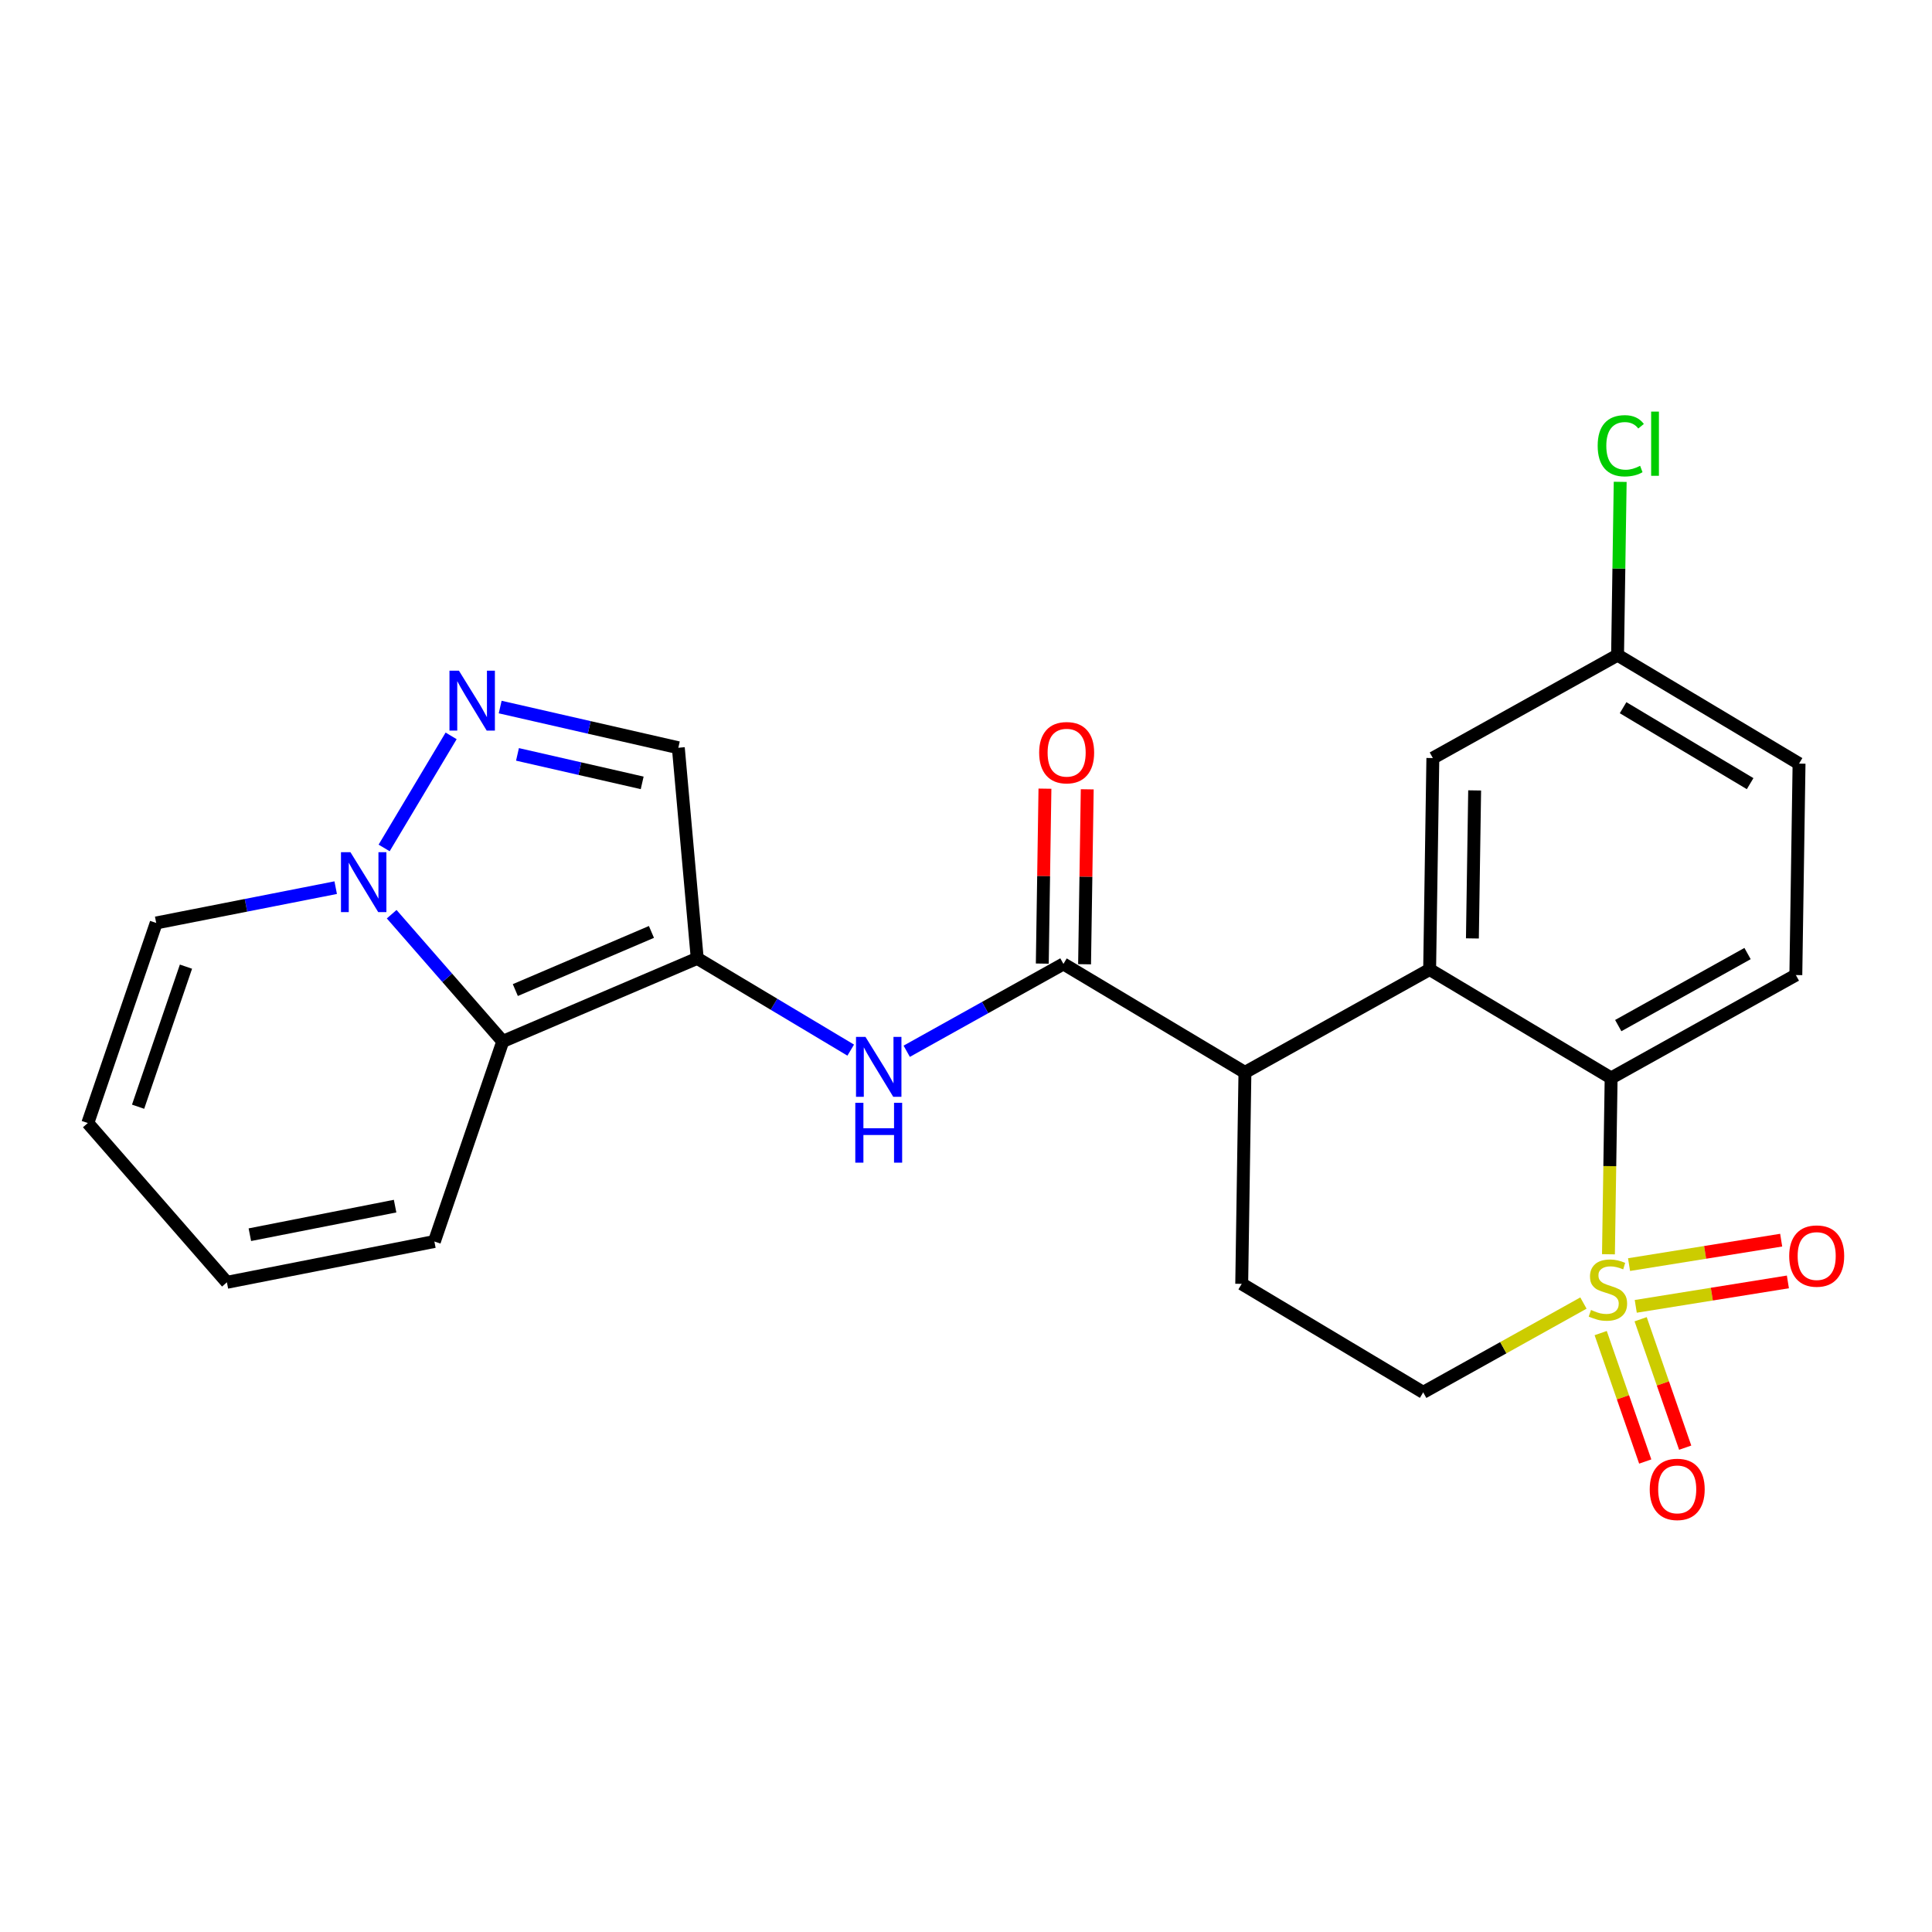 <?xml version='1.0' encoding='iso-8859-1'?>
<svg version='1.1' baseProfile='full'
              xmlns='http://www.w3.org/2000/svg'
                      xmlns:rdkit='http://www.rdkit.org/xml'
                      xmlns:xlink='http://www.w3.org/1999/xlink'
                  xml:space='preserve'
width='300px' height='300px' viewBox='0 0 300 300'>
<!-- END OF HEADER -->
<rect style='opacity:1.0;fill:#FFFFFF;stroke:none' width='300' height='300' x='0' y='0'> </rect>
<rect style='opacity:1.0;fill:#FFFFFF;stroke:none' width='300' height='300' x='0' y='0'> </rect>
<path class='bond-0 atom-0 atom-1' d='M 162.259,122.464 L 162.053,136.046' style='fill:none;fill-rule:evenodd;stroke:#FF0000;stroke-width:2.0px;stroke-linecap:butt;stroke-linejoin:miter;stroke-opacity:1' />
<path class='bond-0 atom-0 atom-1' d='M 162.053,136.046 L 161.846,149.627' style='fill:none;fill-rule:evenodd;stroke:#000000;stroke-width:2.0px;stroke-linecap:butt;stroke-linejoin:miter;stroke-opacity:1' />
<path class='bond-0 atom-0 atom-1' d='M 168.825,122.564 L 168.619,136.145' style='fill:none;fill-rule:evenodd;stroke:#FF0000;stroke-width:2.0px;stroke-linecap:butt;stroke-linejoin:miter;stroke-opacity:1' />
<path class='bond-0 atom-0 atom-1' d='M 168.619,136.145 L 168.412,149.727' style='fill:none;fill-rule:evenodd;stroke:#000000;stroke-width:2.0px;stroke-linecap:butt;stroke-linejoin:miter;stroke-opacity:1' />
<path class='bond-1 atom-1 atom-2' d='M 165.129,149.677 L 152.962,156.457' style='fill:none;fill-rule:evenodd;stroke:#000000;stroke-width:2.0px;stroke-linecap:butt;stroke-linejoin:miter;stroke-opacity:1' />
<path class='bond-1 atom-1 atom-2' d='M 152.962,156.457 L 140.795,163.238' style='fill:none;fill-rule:evenodd;stroke:#0000FF;stroke-width:2.0px;stroke-linecap:butt;stroke-linejoin:miter;stroke-opacity:1' />
<path class='bond-11 atom-1 atom-12' d='M 165.129,149.677 L 193.312,166.525' style='fill:none;fill-rule:evenodd;stroke:#000000;stroke-width:2.0px;stroke-linecap:butt;stroke-linejoin:miter;stroke-opacity:1' />
<path class='bond-2 atom-2 atom-3' d='M 132.1,163.062 L 120.183,155.937' style='fill:none;fill-rule:evenodd;stroke:#0000FF;stroke-width:2.0px;stroke-linecap:butt;stroke-linejoin:miter;stroke-opacity:1' />
<path class='bond-2 atom-2 atom-3' d='M 120.183,155.937 L 108.265,148.813' style='fill:none;fill-rule:evenodd;stroke:#000000;stroke-width:2.0px;stroke-linecap:butt;stroke-linejoin:miter;stroke-opacity:1' />
<path class='bond-3 atom-3 atom-4' d='M 108.265,148.813 L 105.33,116.11' style='fill:none;fill-rule:evenodd;stroke:#000000;stroke-width:2.0px;stroke-linecap:butt;stroke-linejoin:miter;stroke-opacity:1' />
<path class='bond-24 atom-11 atom-3' d='M 78.07,161.71 L 108.265,148.813' style='fill:none;fill-rule:evenodd;stroke:#000000;stroke-width:2.0px;stroke-linecap:butt;stroke-linejoin:miter;stroke-opacity:1' />
<path class='bond-24 atom-11 atom-3' d='M 80.02,153.737 L 101.156,144.709' style='fill:none;fill-rule:evenodd;stroke:#000000;stroke-width:2.0px;stroke-linecap:butt;stroke-linejoin:miter;stroke-opacity:1' />
<path class='bond-4 atom-4 atom-5' d='M 105.33,116.11 L 91.499,112.95' style='fill:none;fill-rule:evenodd;stroke:#000000;stroke-width:2.0px;stroke-linecap:butt;stroke-linejoin:miter;stroke-opacity:1' />
<path class='bond-4 atom-4 atom-5' d='M 91.499,112.95 L 77.668,109.79' style='fill:none;fill-rule:evenodd;stroke:#0000FF;stroke-width:2.0px;stroke-linecap:butt;stroke-linejoin:miter;stroke-opacity:1' />
<path class='bond-4 atom-4 atom-5' d='M 99.718,121.564 L 90.036,119.352' style='fill:none;fill-rule:evenodd;stroke:#000000;stroke-width:2.0px;stroke-linecap:butt;stroke-linejoin:miter;stroke-opacity:1' />
<path class='bond-4 atom-4 atom-5' d='M 90.036,119.352 L 80.354,117.14' style='fill:none;fill-rule:evenodd;stroke:#0000FF;stroke-width:2.0px;stroke-linecap:butt;stroke-linejoin:miter;stroke-opacity:1' />
<path class='bond-5 atom-5 atom-6' d='M 70.05,114.266 L 59.648,131.668' style='fill:none;fill-rule:evenodd;stroke:#0000FF;stroke-width:2.0px;stroke-linecap:butt;stroke-linejoin:miter;stroke-opacity:1' />
<path class='bond-6 atom-6 atom-7' d='M 52.126,137.834 L 38.191,140.575' style='fill:none;fill-rule:evenodd;stroke:#0000FF;stroke-width:2.0px;stroke-linecap:butt;stroke-linejoin:miter;stroke-opacity:1' />
<path class='bond-6 atom-6 atom-7' d='M 38.191,140.575 L 24.256,143.317' style='fill:none;fill-rule:evenodd;stroke:#000000;stroke-width:2.0px;stroke-linecap:butt;stroke-linejoin:miter;stroke-opacity:1' />
<path class='bond-26 atom-11 atom-6' d='M 78.07,161.71 L 69.445,151.834' style='fill:none;fill-rule:evenodd;stroke:#000000;stroke-width:2.0px;stroke-linecap:butt;stroke-linejoin:miter;stroke-opacity:1' />
<path class='bond-26 atom-11 atom-6' d='M 69.445,151.834 L 60.82,141.957' style='fill:none;fill-rule:evenodd;stroke:#0000FF;stroke-width:2.0px;stroke-linecap:butt;stroke-linejoin:miter;stroke-opacity:1' />
<path class='bond-7 atom-7 atom-8' d='M 24.256,143.317 L 13.636,174.386' style='fill:none;fill-rule:evenodd;stroke:#000000;stroke-width:2.0px;stroke-linecap:butt;stroke-linejoin:miter;stroke-opacity:1' />
<path class='bond-7 atom-7 atom-8' d='M 28.877,150.101 L 21.443,171.85' style='fill:none;fill-rule:evenodd;stroke:#000000;stroke-width:2.0px;stroke-linecap:butt;stroke-linejoin:miter;stroke-opacity:1' />
<path class='bond-8 atom-8 atom-9' d='M 13.636,174.386 L 35.233,199.118' style='fill:none;fill-rule:evenodd;stroke:#000000;stroke-width:2.0px;stroke-linecap:butt;stroke-linejoin:miter;stroke-opacity:1' />
<path class='bond-9 atom-9 atom-10' d='M 35.233,199.118 L 67.45,192.78' style='fill:none;fill-rule:evenodd;stroke:#000000;stroke-width:2.0px;stroke-linecap:butt;stroke-linejoin:miter;stroke-opacity:1' />
<path class='bond-9 atom-9 atom-10' d='M 38.798,191.724 L 61.35,187.287' style='fill:none;fill-rule:evenodd;stroke:#000000;stroke-width:2.0px;stroke-linecap:butt;stroke-linejoin:miter;stroke-opacity:1' />
<path class='bond-10 atom-10 atom-11' d='M 67.45,192.78 L 78.07,161.71' style='fill:none;fill-rule:evenodd;stroke:#000000;stroke-width:2.0px;stroke-linecap:butt;stroke-linejoin:miter;stroke-opacity:1' />
<path class='bond-12 atom-12 atom-13' d='M 193.312,166.525 L 192.813,199.355' style='fill:none;fill-rule:evenodd;stroke:#000000;stroke-width:2.0px;stroke-linecap:butt;stroke-linejoin:miter;stroke-opacity:1' />
<path class='bond-25 atom-24 atom-12' d='M 221.993,150.541 L 193.312,166.525' style='fill:none;fill-rule:evenodd;stroke:#000000;stroke-width:2.0px;stroke-linecap:butt;stroke-linejoin:miter;stroke-opacity:1' />
<path class='bond-13 atom-13 atom-14' d='M 192.813,199.355 L 220.995,216.202' style='fill:none;fill-rule:evenodd;stroke:#000000;stroke-width:2.0px;stroke-linecap:butt;stroke-linejoin:miter;stroke-opacity:1' />
<path class='bond-14 atom-14 atom-15' d='M 220.995,216.202 L 233.435,209.27' style='fill:none;fill-rule:evenodd;stroke:#000000;stroke-width:2.0px;stroke-linecap:butt;stroke-linejoin:miter;stroke-opacity:1' />
<path class='bond-14 atom-14 atom-15' d='M 233.435,209.27 L 245.875,202.338' style='fill:none;fill-rule:evenodd;stroke:#CCCC00;stroke-width:2.0px;stroke-linecap:butt;stroke-linejoin:miter;stroke-opacity:1' />
<path class='bond-15 atom-15 atom-16' d='M 254,202.85 L 265.812,200.952' style='fill:none;fill-rule:evenodd;stroke:#CCCC00;stroke-width:2.0px;stroke-linecap:butt;stroke-linejoin:miter;stroke-opacity:1' />
<path class='bond-15 atom-15 atom-16' d='M 265.812,200.952 L 277.623,199.054' style='fill:none;fill-rule:evenodd;stroke:#FF0000;stroke-width:2.0px;stroke-linecap:butt;stroke-linejoin:miter;stroke-opacity:1' />
<path class='bond-15 atom-15 atom-16' d='M 252.958,196.366 L 264.77,194.468' style='fill:none;fill-rule:evenodd;stroke:#CCCC00;stroke-width:2.0px;stroke-linecap:butt;stroke-linejoin:miter;stroke-opacity:1' />
<path class='bond-15 atom-15 atom-16' d='M 264.77,194.468 L 276.581,192.57' style='fill:none;fill-rule:evenodd;stroke:#FF0000;stroke-width:2.0px;stroke-linecap:butt;stroke-linejoin:miter;stroke-opacity:1' />
<path class='bond-16 atom-15 atom-17' d='M 248.554,207.002 L 252.013,216.973' style='fill:none;fill-rule:evenodd;stroke:#CCCC00;stroke-width:2.0px;stroke-linecap:butt;stroke-linejoin:miter;stroke-opacity:1' />
<path class='bond-16 atom-15 atom-17' d='M 252.013,216.973 L 255.471,226.945' style='fill:none;fill-rule:evenodd;stroke:#FF0000;stroke-width:2.0px;stroke-linecap:butt;stroke-linejoin:miter;stroke-opacity:1' />
<path class='bond-16 atom-15 atom-17' d='M 254.758,204.85 L 258.217,214.821' style='fill:none;fill-rule:evenodd;stroke:#CCCC00;stroke-width:2.0px;stroke-linecap:butt;stroke-linejoin:miter;stroke-opacity:1' />
<path class='bond-16 atom-15 atom-17' d='M 258.217,214.821 L 261.676,224.793' style='fill:none;fill-rule:evenodd;stroke:#FF0000;stroke-width:2.0px;stroke-linecap:butt;stroke-linejoin:miter;stroke-opacity:1' />
<path class='bond-17 atom-15 atom-18' d='M 249.76,194.762 L 249.968,181.076' style='fill:none;fill-rule:evenodd;stroke:#CCCC00;stroke-width:2.0px;stroke-linecap:butt;stroke-linejoin:miter;stroke-opacity:1' />
<path class='bond-17 atom-15 atom-18' d='M 249.968,181.076 L 250.176,167.389' style='fill:none;fill-rule:evenodd;stroke:#000000;stroke-width:2.0px;stroke-linecap:butt;stroke-linejoin:miter;stroke-opacity:1' />
<path class='bond-18 atom-18 atom-19' d='M 250.176,167.389 L 278.857,151.406' style='fill:none;fill-rule:evenodd;stroke:#000000;stroke-width:2.0px;stroke-linecap:butt;stroke-linejoin:miter;stroke-opacity:1' />
<path class='bond-18 atom-18 atom-19' d='M 251.281,159.255 L 271.358,148.067' style='fill:none;fill-rule:evenodd;stroke:#000000;stroke-width:2.0px;stroke-linecap:butt;stroke-linejoin:miter;stroke-opacity:1' />
<path class='bond-27 atom-24 atom-18' d='M 221.993,150.541 L 250.176,167.389' style='fill:none;fill-rule:evenodd;stroke:#000000;stroke-width:2.0px;stroke-linecap:butt;stroke-linejoin:miter;stroke-opacity:1' />
<path class='bond-19 atom-19 atom-20' d='M 278.857,151.406 L 279.356,118.575' style='fill:none;fill-rule:evenodd;stroke:#000000;stroke-width:2.0px;stroke-linecap:butt;stroke-linejoin:miter;stroke-opacity:1' />
<path class='bond-20 atom-20 atom-21' d='M 279.356,118.575 L 251.174,101.728' style='fill:none;fill-rule:evenodd;stroke:#000000;stroke-width:2.0px;stroke-linecap:butt;stroke-linejoin:miter;stroke-opacity:1' />
<path class='bond-20 atom-20 atom-21' d='M 271.759,121.685 L 252.032,109.891' style='fill:none;fill-rule:evenodd;stroke:#000000;stroke-width:2.0px;stroke-linecap:butt;stroke-linejoin:miter;stroke-opacity:1' />
<path class='bond-21 atom-21 atom-22' d='M 251.174,101.728 L 251.378,88.274' style='fill:none;fill-rule:evenodd;stroke:#000000;stroke-width:2.0px;stroke-linecap:butt;stroke-linejoin:miter;stroke-opacity:1' />
<path class='bond-21 atom-21 atom-22' d='M 251.378,88.274 L 251.583,74.821' style='fill:none;fill-rule:evenodd;stroke:#00CC00;stroke-width:2.0px;stroke-linecap:butt;stroke-linejoin:miter;stroke-opacity:1' />
<path class='bond-22 atom-21 atom-23' d='M 251.174,101.728 L 222.492,117.711' style='fill:none;fill-rule:evenodd;stroke:#000000;stroke-width:2.0px;stroke-linecap:butt;stroke-linejoin:miter;stroke-opacity:1' />
<path class='bond-23 atom-23 atom-24' d='M 222.492,117.711 L 221.993,150.541' style='fill:none;fill-rule:evenodd;stroke:#000000;stroke-width:2.0px;stroke-linecap:butt;stroke-linejoin:miter;stroke-opacity:1' />
<path class='bond-23 atom-23 atom-24' d='M 228.983,122.735 L 228.634,145.717' style='fill:none;fill-rule:evenodd;stroke:#000000;stroke-width:2.0px;stroke-linecap:butt;stroke-linejoin:miter;stroke-opacity:1' />
<path  class='atom-0' d='M 161.36 116.873
Q 161.36 114.64, 162.463 113.393
Q 163.566 112.145, 165.628 112.145
Q 167.69 112.145, 168.793 113.393
Q 169.897 114.64, 169.897 116.873
Q 169.897 119.132, 168.78 120.419
Q 167.664 121.693, 165.628 121.693
Q 163.579 121.693, 162.463 120.419
Q 161.36 119.145, 161.36 116.873
M 165.628 120.642
Q 167.047 120.642, 167.808 119.697
Q 168.583 118.738, 168.583 116.873
Q 168.583 115.047, 167.808 114.128
Q 167.047 113.196, 165.628 113.196
Q 164.21 113.196, 163.435 114.115
Q 162.673 115.034, 162.673 116.873
Q 162.673 118.751, 163.435 119.697
Q 164.21 120.642, 165.628 120.642
' fill='#FF0000'/>
<path  class='atom-2' d='M 134.392 161.011
L 137.439 165.936
Q 137.741 166.422, 138.227 167.302
Q 138.713 168.182, 138.739 168.235
L 138.739 161.011
L 139.974 161.011
L 139.974 170.31
L 138.7 170.31
L 135.43 164.925
Q 135.049 164.294, 134.642 163.572
Q 134.248 162.85, 134.13 162.626
L 134.13 170.31
L 132.921 170.31
L 132.921 161.011
L 134.392 161.011
' fill='#0000FF'/>
<path  class='atom-2' d='M 132.81 171.24
L 134.07 171.24
L 134.07 175.193
L 138.825 175.193
L 138.825 171.24
L 140.086 171.24
L 140.086 180.538
L 138.825 180.538
L 138.825 176.243
L 134.07 176.243
L 134.07 180.538
L 132.81 180.538
L 132.81 171.24
' fill='#0000FF'/>
<path  class='atom-5' d='M 71.265 104.147
L 74.312 109.072
Q 74.614 109.558, 75.1 110.438
Q 75.586 111.318, 75.612 111.37
L 75.612 104.147
L 76.847 104.147
L 76.847 113.446
L 75.573 113.446
L 72.302 108.061
Q 71.921 107.43, 71.514 106.708
Q 71.12 105.986, 71.002 105.762
L 71.002 113.446
L 69.794 113.446
L 69.794 104.147
L 71.265 104.147
' fill='#0000FF'/>
<path  class='atom-6' d='M 54.417 132.329
L 57.465 137.255
Q 57.767 137.741, 58.252 138.62
Q 58.739 139.5, 58.765 139.553
L 58.765 132.329
L 59.999 132.329
L 59.999 141.628
L 58.725 141.628
L 55.455 136.243
Q 55.074 135.613, 54.667 134.891
Q 54.273 134.168, 54.155 133.945
L 54.155 141.628
L 52.947 141.628
L 52.947 132.329
L 54.417 132.329
' fill='#0000FF'/>
<path  class='atom-15' d='M 247.05 203.411
Q 247.155 203.45, 247.589 203.634
Q 248.022 203.818, 248.495 203.936
Q 248.981 204.041, 249.454 204.041
Q 250.333 204.041, 250.846 203.621
Q 251.358 203.188, 251.358 202.439
Q 251.358 201.927, 251.095 201.611
Q 250.846 201.296, 250.452 201.126
Q 250.058 200.955, 249.401 200.758
Q 248.574 200.508, 248.074 200.272
Q 247.589 200.035, 247.234 199.536
Q 246.892 199.037, 246.892 198.197
Q 246.892 197.028, 247.68 196.305
Q 248.482 195.583, 250.058 195.583
Q 251.135 195.583, 252.356 196.095
L 252.054 197.107
Q 250.938 196.647, 250.097 196.647
Q 249.191 196.647, 248.692 197.028
Q 248.193 197.396, 248.206 198.039
Q 248.206 198.538, 248.455 198.84
Q 248.718 199.142, 249.086 199.313
Q 249.467 199.484, 250.097 199.681
Q 250.938 199.944, 251.437 200.206
Q 251.936 200.469, 252.29 201.007
Q 252.658 201.533, 252.658 202.439
Q 252.658 203.726, 251.791 204.422
Q 250.938 205.105, 249.506 205.105
Q 248.679 205.105, 248.048 204.921
Q 247.431 204.75, 246.695 204.448
L 247.05 203.411
' fill='#CCCC00'/>
<path  class='atom-16' d='M 277.827 195.036
Q 277.827 192.803, 278.93 191.556
Q 280.033 190.308, 282.095 190.308
Q 284.157 190.308, 285.26 191.556
Q 286.364 192.803, 286.364 195.036
Q 286.364 197.295, 285.247 198.582
Q 284.131 199.856, 282.095 199.856
Q 280.046 199.856, 278.93 198.582
Q 277.827 197.308, 277.827 195.036
M 282.095 198.805
Q 283.514 198.805, 284.275 197.86
Q 285.05 196.901, 285.05 195.036
Q 285.05 193.21, 284.275 192.291
Q 283.514 191.359, 282.095 191.359
Q 280.677 191.359, 279.902 192.278
Q 279.14 193.197, 279.14 195.036
Q 279.14 196.914, 279.902 197.86
Q 280.677 198.805, 282.095 198.805
' fill='#FF0000'/>
<path  class='atom-17' d='M 256.168 231.267
Q 256.168 229.034, 257.271 227.786
Q 258.375 226.539, 260.437 226.539
Q 262.499 226.539, 263.602 227.786
Q 264.705 229.034, 264.705 231.267
Q 264.705 233.526, 263.589 234.813
Q 262.472 236.087, 260.437 236.087
Q 258.388 236.087, 257.271 234.813
Q 256.168 233.539, 256.168 231.267
M 260.437 235.036
Q 261.855 235.036, 262.617 234.091
Q 263.392 233.132, 263.392 231.267
Q 263.392 229.441, 262.617 228.522
Q 261.855 227.589, 260.437 227.589
Q 259.018 227.589, 258.243 228.509
Q 257.482 229.428, 257.482 231.267
Q 257.482 233.145, 258.243 234.091
Q 259.018 235.036, 260.437 235.036
' fill='#FF0000'/>
<path  class='atom-22' d='M 248.087 69.219
Q 248.087 66.908, 249.164 65.699
Q 250.254 64.478, 252.316 64.478
Q 254.234 64.478, 255.258 65.831
L 254.391 66.54
Q 253.643 65.555, 252.316 65.555
Q 250.911 65.555, 250.162 66.501
Q 249.427 67.433, 249.427 69.219
Q 249.427 71.058, 250.189 72.004
Q 250.964 72.949, 252.461 72.949
Q 253.485 72.949, 254.68 72.332
L 255.048 73.317
Q 254.562 73.632, 253.827 73.816
Q 253.091 74, 252.277 74
Q 250.254 74, 249.164 72.765
Q 248.087 71.531, 248.087 69.219
' fill='#00CC00'/>
<path  class='atom-22' d='M 256.388 63.913
L 257.596 63.913
L 257.596 73.882
L 256.388 73.882
L 256.388 63.913
' fill='#00CC00'/>
</svg>
